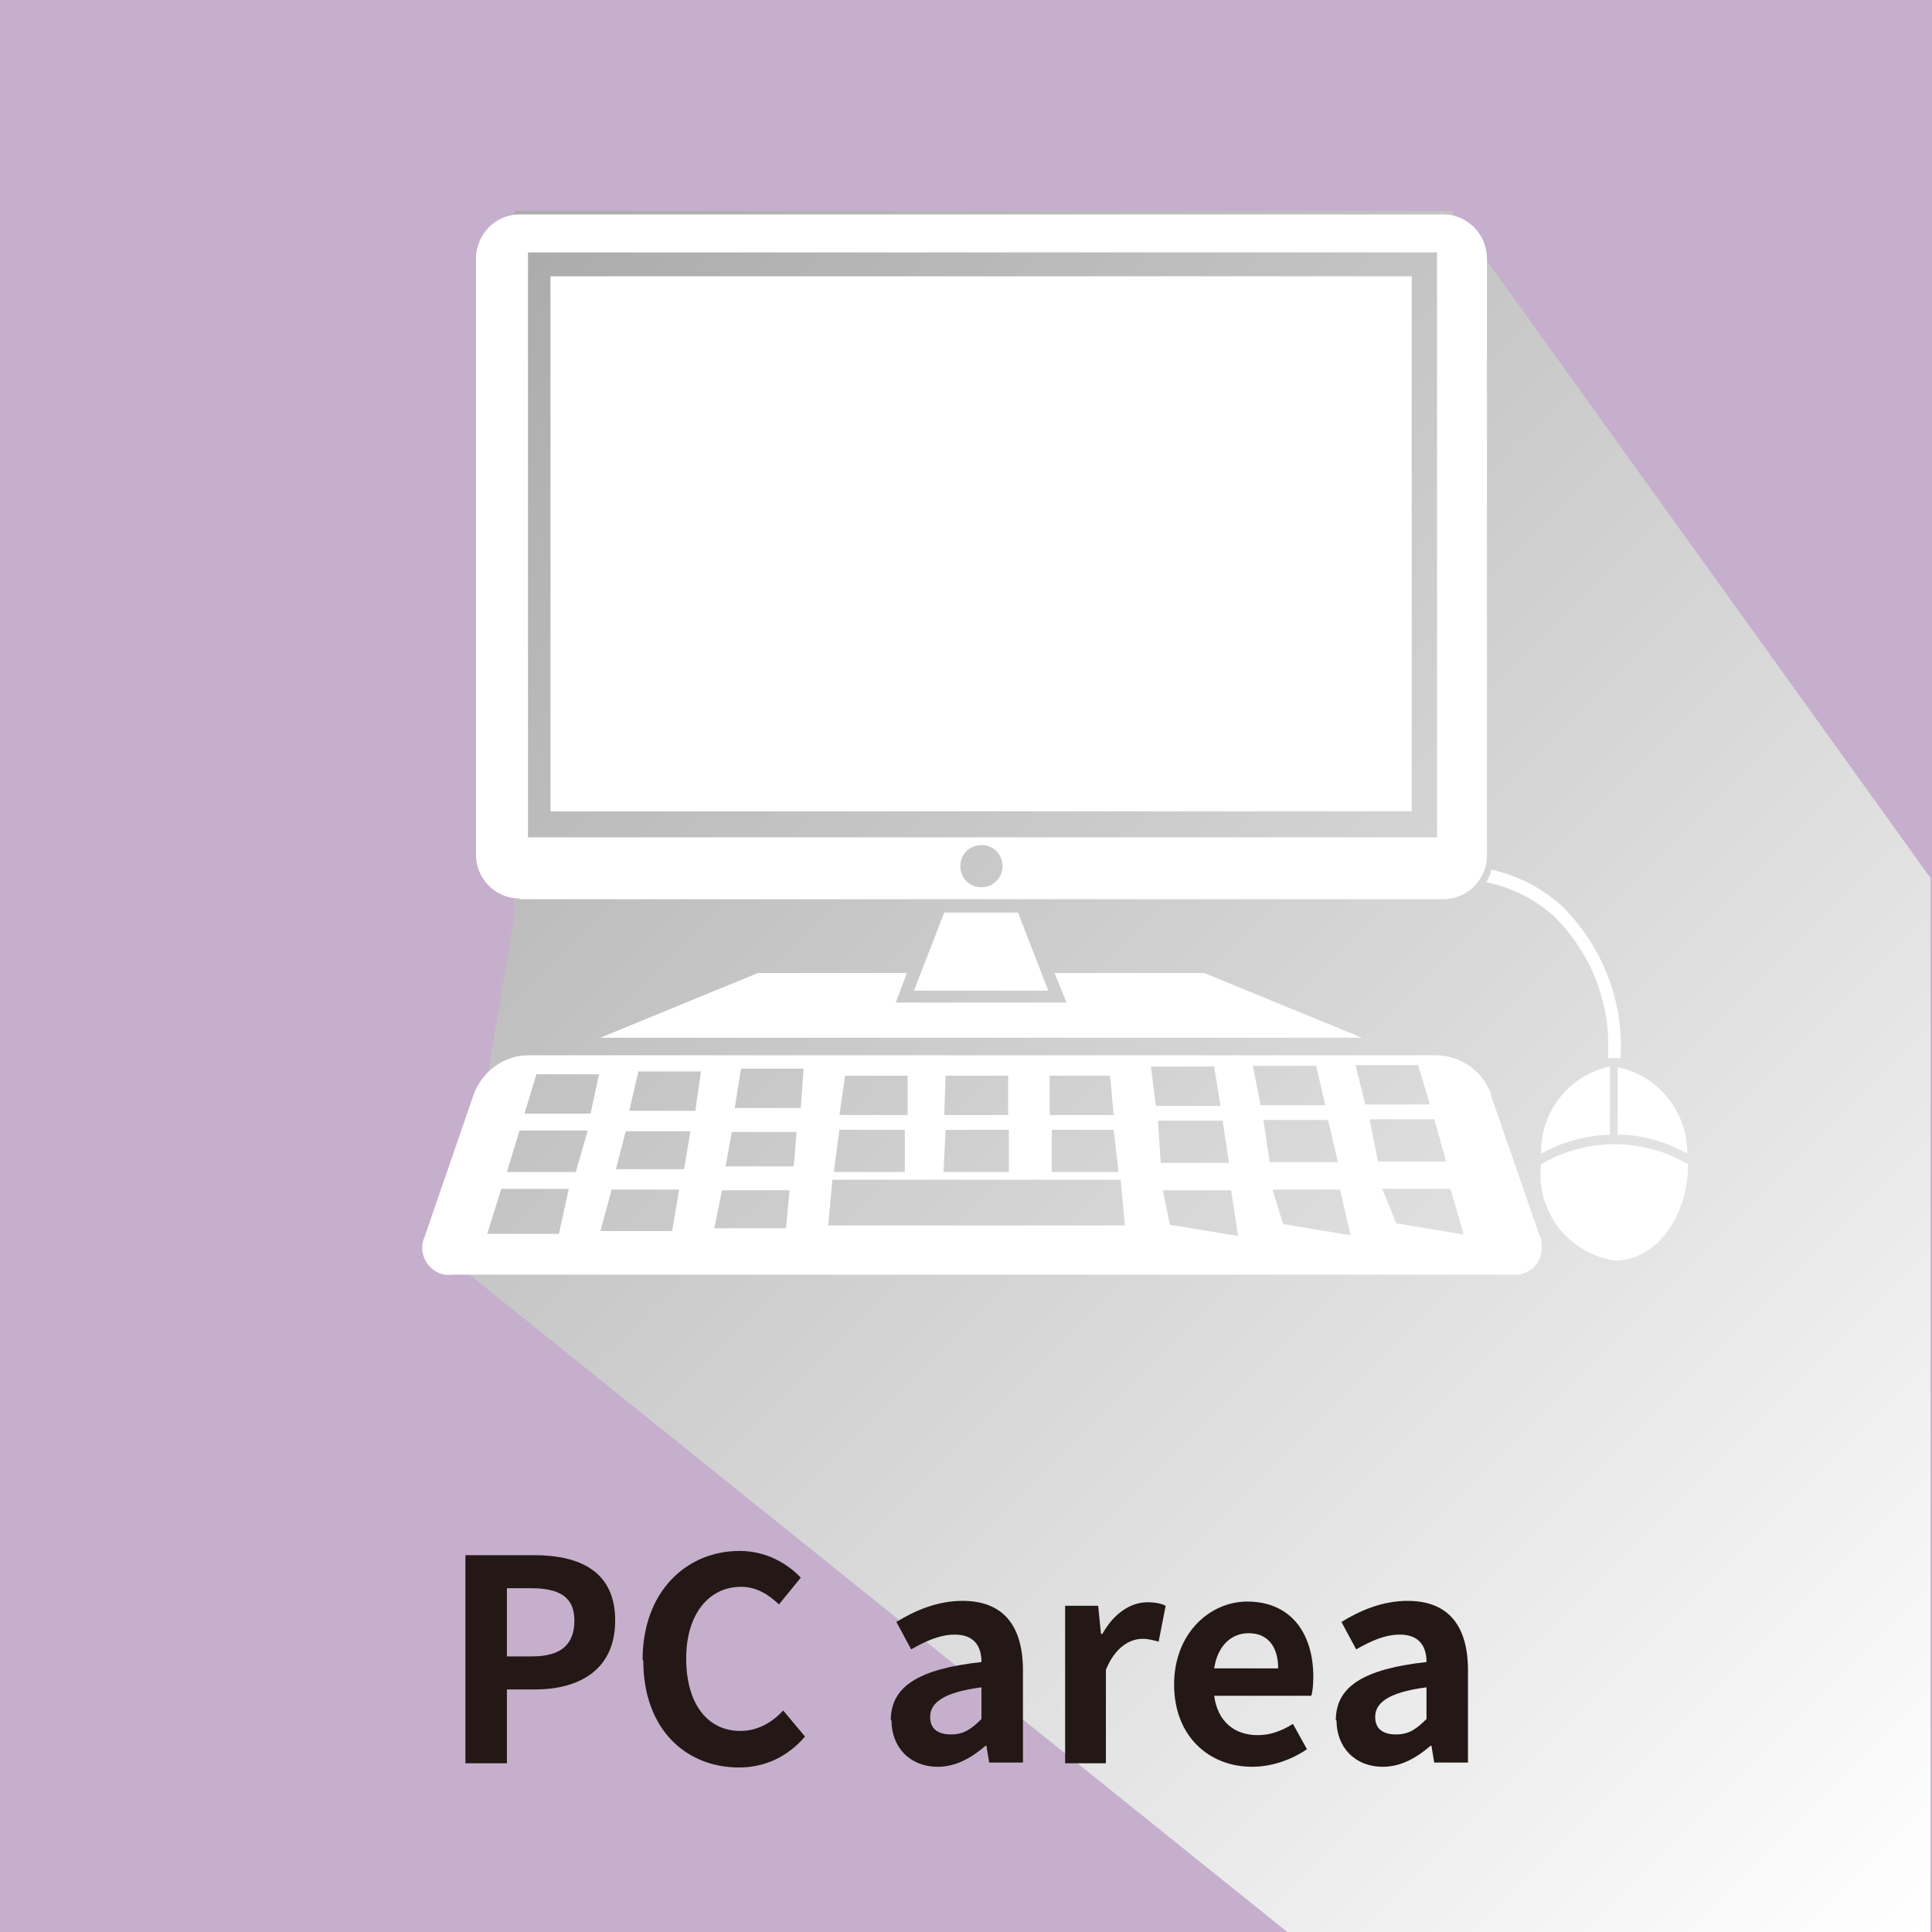<?xml version="1.0" encoding="UTF-8"?>
<svg xmlns="http://www.w3.org/2000/svg" xmlns:xlink="http://www.w3.org/1999/xlink" viewBox="0 0 27.48 27.48">
  <defs>
    <style>
      .cls-1 {
        fill: #fff;
      }

      .cls-2 {
        isolation: isolate;
      }

      .cls-3 {
        fill: url(#_規グラデーションスウォッチ_1);
        mix-blend-mode: multiply;
      }

      .cls-4 {
        fill: #c5afcd;
      }

      .cls-5 {
        fill: #231815;
      }
    </style>
    <linearGradient id="_規グラデーションスウォッチ_1" data-name="新規グラデーションスウォッチ 1" x1="2.19" y1="-.88" x2="28.98" y2="25.91" gradientTransform="matrix(1, 0, 0, 1, 0, 0)" gradientUnits="userSpaceOnUse">
      <stop offset="0" stop-color="#999"/>
      <stop offset="1" stop-color="#fff"/>
    </linearGradient>
  </defs>
  <g class="cls-2">
    <g id="_イヤー_2" data-name="レイヤー 2">
      <g id="_イヤー_1-2" data-name="レイヤー 1">
        <g>
          <g id="_イヤー_2-2" data-name="レイヤー 2">
            <g id="_イコン" data-name="アイコン">
              <rect class="cls-4" width="27.48" height="27.48"/>
              <polygon class="cls-3" points="6.49 17.98 18.31 27.48 27.46 27.48 27.46 12.49 20.64 3 7.32 3 7.32 12.99 6.49 17.98"/>
              <g>
                <polygon class="cls-1" points="14.58 3.93 13.95 3.93 7.83 3.93 7.83 10.05 7.83 10.27 7.83 11.54 20.08 11.54 20.08 3.93 14.58 3.93"/>
                <path class="cls-1" d="M7.39,12.79h13.14c.34,0,.62-.28,.62-.62V3.68c0-.35-.28-.63-.62-.63H7.39c-.35,0-.62,.29-.62,.63V12.16c0,.34,.28,.62,.62,.62Zm6.57-.17c-.17,0-.3-.13-.3-.3,0-.17,.13-.3,.3-.3,.17,0,.3,.13,.3,.3h0c0,.17-.14,.3-.3,.3ZM7.51,3.59h12.93V11.91H7.51V3.59Z"/>
                <polygon class="cls-1" points="13.43 12.98 13 14.09 14.91 14.09 14.48 12.98 13.43 12.98"/>
                <polygon class="cls-1" points="10.78 13.84 8.54 14.76 19.37 14.76 17.13 13.84 15 13.84 15.17 14.26 12.74 14.26 12.9 13.84 10.78 13.84"/>
                <path class="cls-1" d="M21.21,15.56c-.12-.32-.42-.54-.77-.55H7.51c-.34,0-.65,.23-.77,.55l-.7,2.03c-.09,.19,0,.42,.19,.51,.06,.03,.13,.04,.2,.03h15.08c.22,.02,.41-.14,.42-.36,0-.07,0-.13-.03-.19l-.7-2.02Zm-5.3,1.11h-.95v-.6h.88l.07,.6Zm-.12-1.37l.05,.56h-.91v-.56h.86Zm-2.34,0h.89v.56h-.91l.02-.56Zm0,.77h.9v.6h-.93l.03-.6Zm-1.43-.77h.89v.56h-.97l.08-.56Zm-.07,.77h.92v.6h-1.01l.08-.6Zm-4,1.48h-1.02l.2-.64h.96l-.14,.64Zm.23-.88h-.97l.18-.59h.97l-.17,.59Zm.21-.83h-.93l.17-.56h.89l-.12,.56Zm1.17,1.67h-1.02l.16-.59h.96l-.1,.59Zm.17-.88h-.97l.14-.54h.92l-.09,.54Zm.16-.83h-.94l.13-.56h.89l-.08,.56Zm1.29,1.67h-1.02l.11-.54h.96l-.05,.54Zm.11-.88h-.97l.09-.49h.92l-.04,.49Zm.1-.83h-.94l.09-.56h.89l-.04,.56Zm3.01,1.67h-2.62l.06-.65h4.1l.06,.65h-1.59Zm1.98-2.26h.89l.09,.56h-.92l-.07-.56Zm.09,.77h.92l.09,.6h-.97l-.04-.6Zm.17,1.48l-.1-.49h.97l.1,.65-.97-.16Zm1.19-2.26h.89l.13,.56h-.92l-.11-.56Zm.14,.77h.92l.14,.6h-.97l-.09-.6Zm.28,1.48l-.15-.49h.96l.15,.65-.96-.16Zm1.03-2.26h.89l.17,.56h-.92l-.14-.56Zm.2,.77h.92l.17,.6h-.97l-.12-.6Zm.38,1.48l-.2-.49h.97l.19,.65-.96-.16Z"/>
                <path class="cls-1" d="M21.92,16.56c-.08,.67,.39,1.27,1.05,1.37,.59,0,1.04-.63,1.04-1.37-.64-.38-1.45-.38-2.09,0Z"/>
                <path class="cls-1" d="M21.92,16.41c.3-.17,.64-.26,.98-.27v-.97c-.58,.12-.99,.64-.98,1.23Z"/>
                <path class="cls-1" d="M23.02,16.14c.34,0,.68,.1,.98,.27,0-.6-.41-1.11-.99-1.23v.97Z"/>
                <path class="cls-1" d="M22.87,15.05h.18c.05-.81-.26-1.59-.83-2.16-.29-.26-.63-.44-1.01-.52-.01,.07-.04,.13-.07,.18,.36,.07,.69,.24,.96,.48,.54,.53,.82,1.26,.77,2.01Z"/>
              </g>
            </g>
          </g>
          <g>
            <path class="cls-5" d="M6.62,22.12h.97c.66,0,1.16,.23,1.16,.93s-.51,.98-1.14,.98h-.4v1.05h-.59v-2.96Zm.95,1.44c.41,0,.6-.17,.6-.51s-.22-.46-.62-.46h-.34v.97h.36Z"/>
            <path class="cls-5" d="M9.14,23.61c0-.98,.63-1.55,1.38-1.55,.38,0,.68,.18,.87,.38l-.31,.38c-.15-.14-.32-.25-.54-.25-.45,0-.78,.38-.78,1.02s.3,1.03,.77,1.03c.25,0,.45-.12,.61-.29l.31,.37c-.24,.28-.56,.44-.94,.44-.75,0-1.36-.54-1.36-1.52Z"/>
            <path class="cls-5" d="M12.67,24.47c0-.48,.39-.73,1.29-.83,0-.22-.1-.39-.38-.39-.21,0-.41,.09-.62,.21l-.21-.39c.26-.16,.58-.3,.94-.3,.57,0,.86,.34,.86,.99v1.31h-.48l-.04-.24h-.01c-.2,.17-.42,.3-.68,.3-.4,0-.66-.28-.66-.66Zm1.29-.02v-.45c-.54,.07-.73,.22-.73,.42,0,.18,.12,.25,.3,.25s.29-.08,.43-.22Z"/>
            <path class="cls-5" d="M15.14,22.84h.48l.04,.4h.02c.16-.29,.4-.45,.64-.45,.12,0,.2,.02,.26,.05l-.1,.51c-.08-.02-.14-.04-.23-.04-.18,0-.39,.12-.52,.44v1.33h-.58v-2.24Z"/>
            <path class="cls-5" d="M16.7,23.96c0-.73,.51-1.18,1.04-1.18,.62,0,.94,.45,.94,1.07,0,.11-.01,.22-.03,.27h-1.38c.05,.37,.29,.56,.62,.56,.18,0,.34-.06,.5-.16l.2,.36c-.22,.15-.5,.25-.78,.25-.62,0-1.11-.44-1.11-1.17Zm1.48-.23c0-.3-.14-.5-.42-.5-.24,0-.44,.17-.49,.5h.91Z"/>
            <path class="cls-5" d="M19,24.47c0-.48,.39-.73,1.29-.83,0-.22-.1-.39-.38-.39-.21,0-.41,.09-.62,.21l-.21-.39c.26-.16,.58-.3,.94-.3,.57,0,.86,.34,.86,.99v1.31h-.48l-.04-.24h-.01c-.2,.17-.42,.3-.68,.3-.4,0-.66-.28-.66-.66Zm1.29-.02v-.45c-.54,.07-.73,.22-.73,.42,0,.18,.12,.25,.3,.25s.29-.08,.43-.22Z"/>
          </g>
        </g>
      </g>
    </g>
  </g>
</svg>